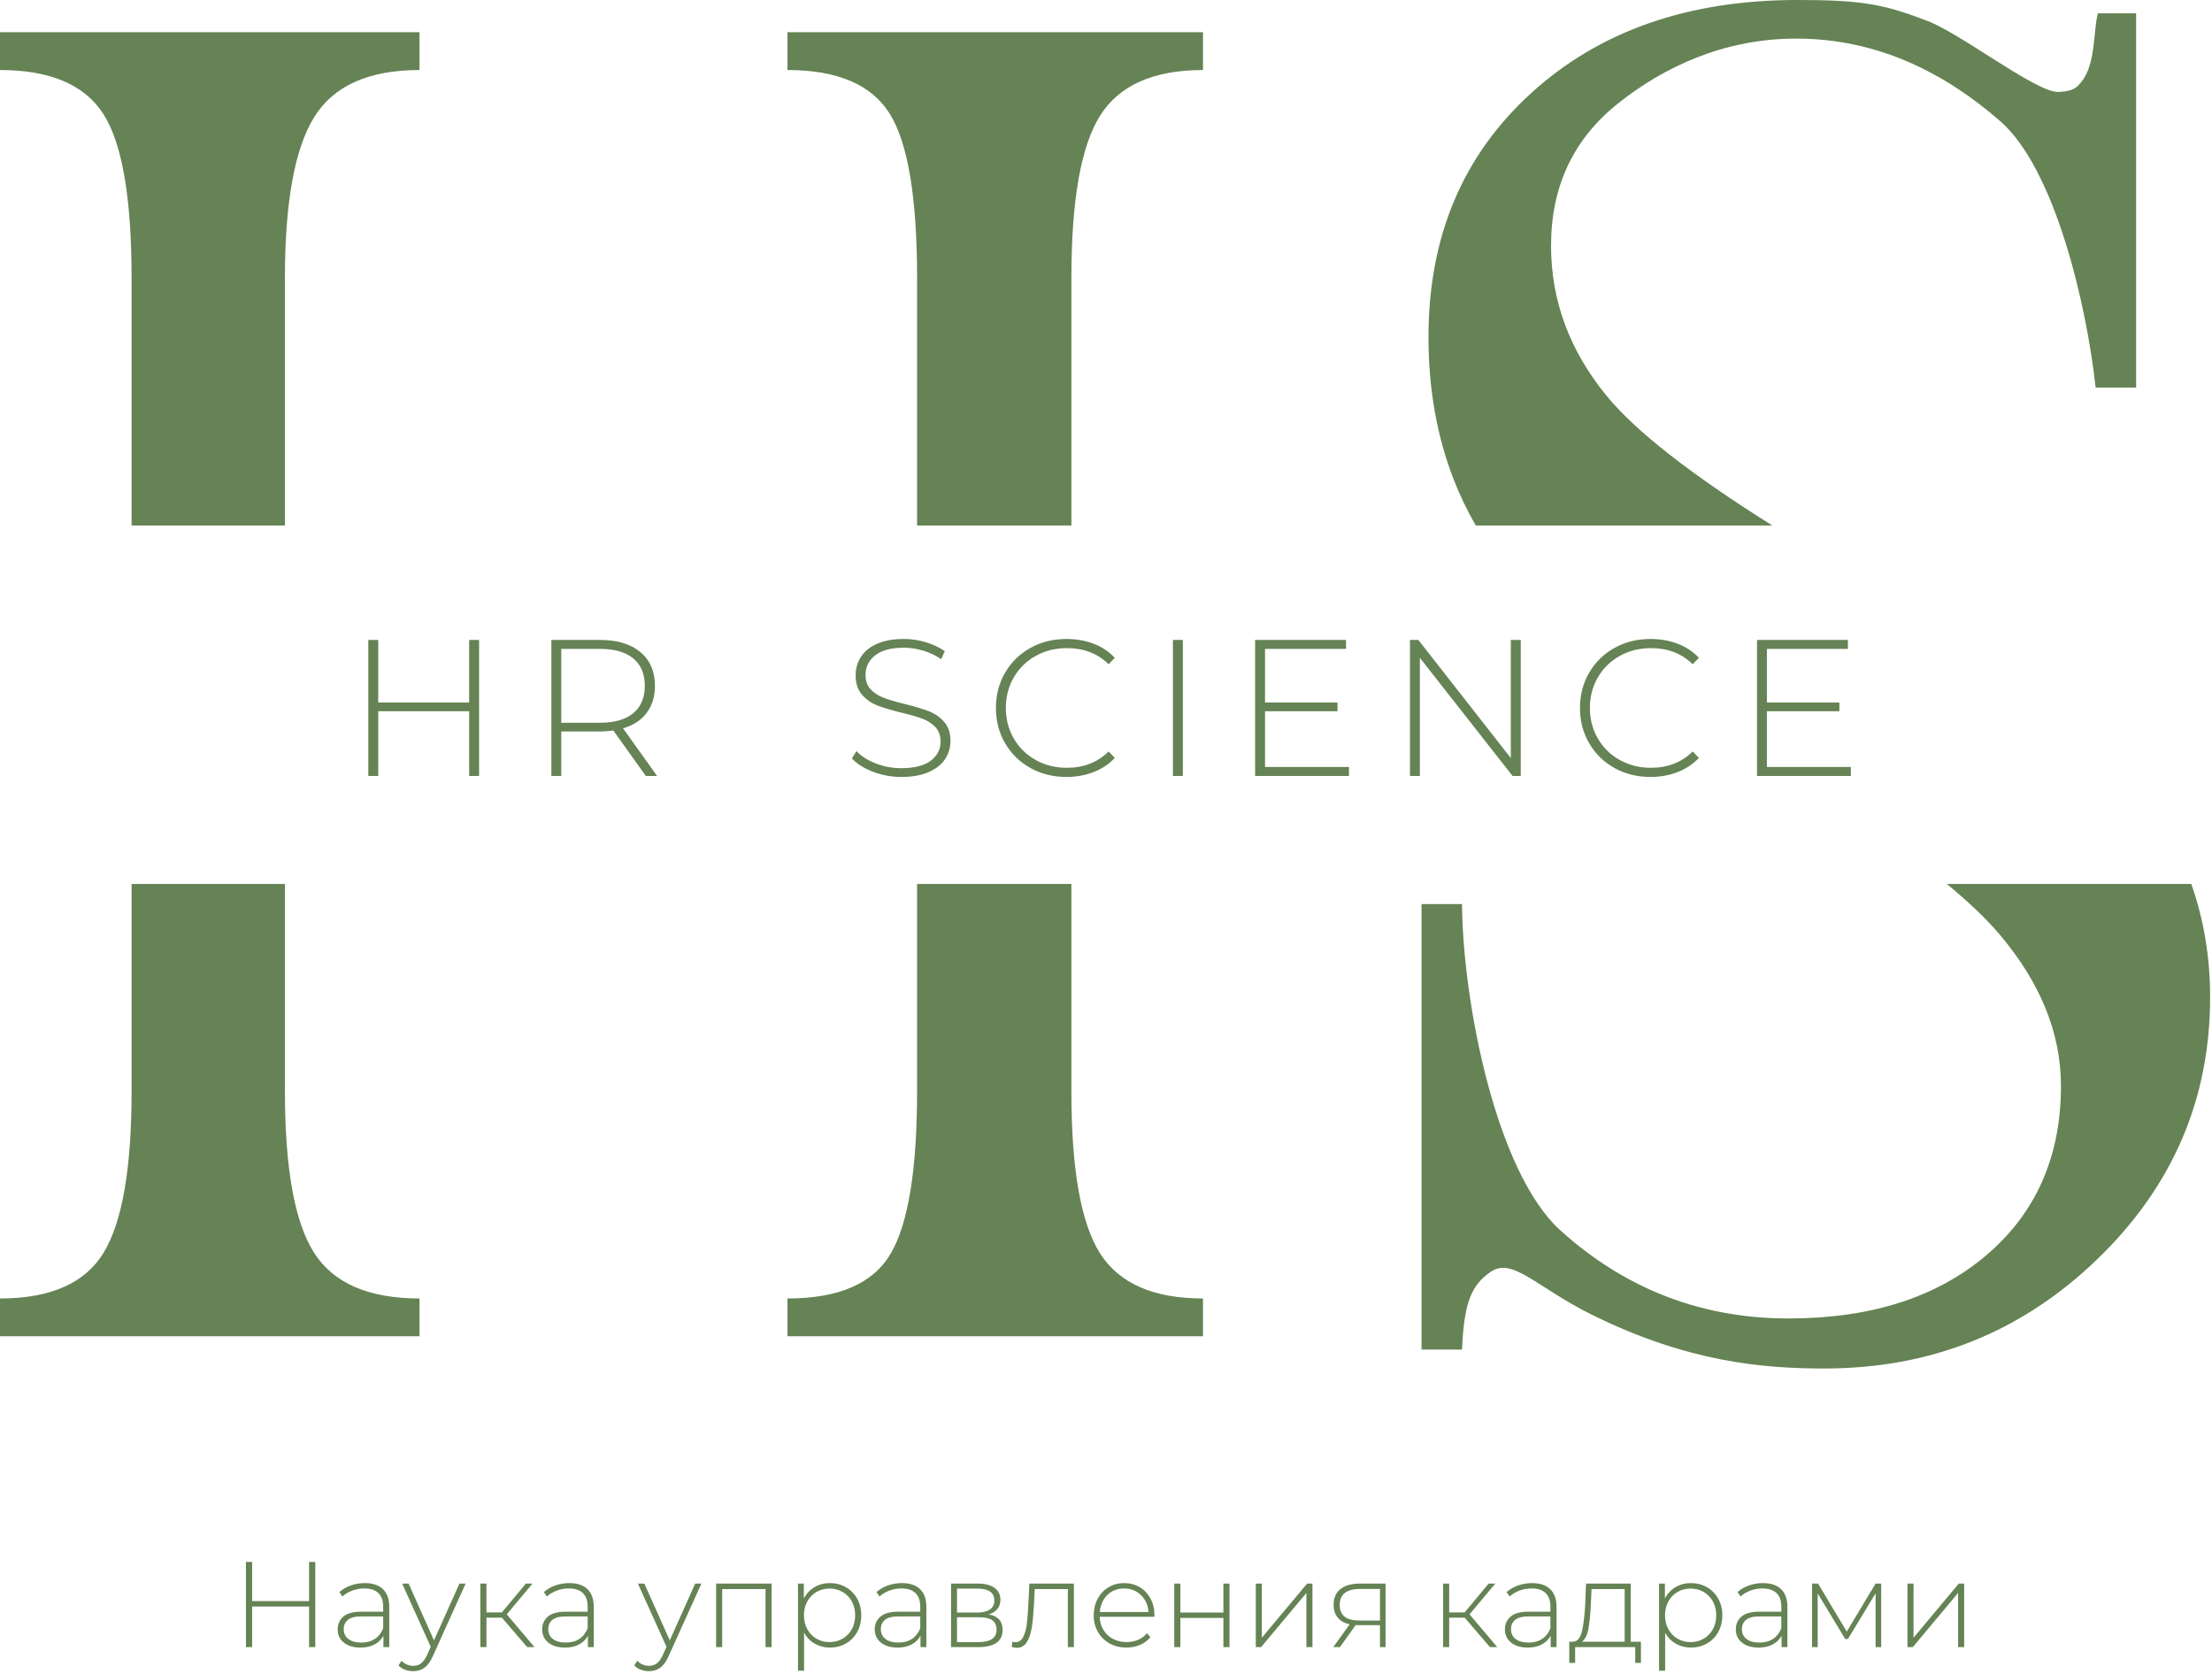 <?xml version="1.0" encoding="UTF-8" standalone="no"?> <svg xmlns="http://www.w3.org/2000/svg" xmlns:xlink="http://www.w3.org/1999/xlink" xmlns:serif="http://www.serif.com/" width="100%" height="100%" viewBox="0 0 646 489" version="1.1" xml:space="preserve" style="fill-rule:evenodd;clip-rule:evenodd;stroke-linejoin:round;stroke-miterlimit:2;"> <g transform="matrix(1,0,0,1,-217.275,-295.968)"> <g transform="matrix(1,0,0,1,789.33,321.548)"> <g id="Слой-1" serif:id="Слой 1"> <path d="M0,436.904L-13.22,452.714L-13.22,436.904L-14.99,436.904L-14.99,455.454L-13.43,455.454L-0.21,439.644L-0.21,455.454L1.57,455.454L1.57,436.904L0,436.904ZM-24.3,436.904L-32.72,450.934L-41.1,436.904L-42.85,436.904L-42.85,455.454L-41.21,455.454L-41.21,439.784L-33.18,453.074L-32.36,453.074L-24.3,439.744L-24.3,455.454L-22.67,455.454L-22.67,436.904L-24.3,436.904ZM-51.83,449.974C-52.38,451.324 -53.19,452.364 -54.27,453.074C-55.35,453.784 -56.65,454.134 -58.19,454.134C-59.83,454.134 -61.1,453.784 -61.99,453.084C-62.89,452.394 -63.35,451.434 -63.35,450.224C-63.35,449.064 -62.94,448.154 -62.12,447.494C-61.3,446.824 -59.98,446.494 -58.16,446.494L-51.83,446.494L-51.83,449.974ZM-51.9,438.524C-53.14,437.344 -54.9,436.764 -57.2,436.764C-58.62,436.764 -59.98,436.994 -61.28,437.454C-62.59,437.914 -63.7,438.564 -64.62,439.394L-63.74,440.674C-62.95,439.964 -62,439.394 -60.88,438.964C-59.75,438.534 -58.57,438.324 -57.34,438.324C-55.54,438.324 -54.17,438.774 -53.24,439.674C-52.3,440.574 -51.83,441.894 -51.83,443.614L-51.83,445.114L-58.19,445.114C-60.61,445.114 -62.37,445.594 -63.47,446.554C-64.57,447.514 -65.12,448.754 -65.12,450.294C-65.12,451.884 -64.52,453.164 -63.33,454.134C-62.13,455.104 -60.5,455.594 -58.44,455.594C-56.86,455.594 -55.49,455.294 -54.36,454.684C-53.22,454.084 -52.35,453.234 -51.76,452.144L-51.76,455.454L-50.06,455.454L-50.06,443.694C-50.06,441.414 -50.67,439.694 -51.9,438.524M-71.82,450.224C-72.47,451.414 -73.36,452.334 -74.5,452.994C-75.64,453.664 -76.92,453.994 -78.34,453.994C-79.76,453.994 -81.03,453.664 -82.16,452.994C-83.28,452.334 -84.17,451.414 -84.82,450.224C-85.47,449.044 -85.8,447.694 -85.8,446.174C-85.8,444.664 -85.47,443.314 -84.82,442.124C-84.17,440.944 -83.28,440.024 -82.16,439.354C-81.03,438.694 -79.76,438.364 -78.34,438.364C-76.92,438.364 -75.64,438.694 -74.5,439.354C-73.36,440.024 -72.47,440.944 -71.82,442.124C-71.17,443.314 -70.84,444.664 -70.84,446.174C-70.84,447.694 -71.17,449.044 -71.82,450.224M-70.26,441.314C-71.05,439.884 -72.14,438.774 -73.54,437.974C-74.94,437.164 -76.5,436.764 -78.23,436.764C-79.89,436.764 -81.39,437.154 -82.73,437.954C-84.06,438.744 -85.1,439.854 -85.83,441.274L-85.83,436.904L-87.54,436.904L-87.54,462.344L-85.76,462.344L-85.76,451.224C-85.03,452.594 -84,453.664 -82.67,454.434C-81.35,455.204 -79.87,455.594 -78.23,455.594C-76.5,455.594 -74.94,455.194 -73.54,454.404C-72.14,453.604 -71.05,452.494 -70.26,451.064C-69.46,449.634 -69.06,448.004 -69.06,446.174C-69.06,444.354 -69.46,442.734 -70.26,441.314M-97.59,453.884L-110.1,453.884C-109.18,453.274 -108.54,452.024 -108.18,450.154C-107.83,448.284 -107.59,445.944 -107.47,443.124L-107.26,438.504L-97.59,438.504L-97.59,453.884ZM-95.82,453.884L-95.82,436.904L-108.86,436.904L-109.1,443.014C-109.3,446.424 -109.62,449.074 -110.08,450.954C-110.54,452.834 -111.4,453.814 -112.66,453.884L-113.76,453.884L-113.76,460.074L-112.05,460.074L-112.05,455.454L-94.5,455.454L-94.5,460.074L-92.83,460.074L-92.83,453.884L-95.82,453.884ZM-119.27,449.974C-119.81,451.324 -120.62,452.364 -121.7,453.074C-122.78,453.784 -124.09,454.134 -125.63,454.134C-127.26,454.134 -128.53,453.784 -129.43,453.084C-130.33,452.394 -130.78,451.434 -130.78,450.224C-130.78,449.064 -130.37,448.154 -129.55,447.494C-128.73,446.824 -127.41,446.494 -125.59,446.494L-119.27,446.494L-119.27,449.974ZM-119.34,438.524C-120.57,437.344 -122.33,436.764 -124.63,436.764C-126.05,436.764 -127.41,436.994 -128.72,437.454C-130.02,437.914 -131.13,438.564 -132.06,439.394L-131.17,440.674C-130.39,439.964 -129.43,439.394 -128.31,438.964C-127.18,438.534 -126,438.324 -124.77,438.324C-122.97,438.324 -121.6,438.774 -120.67,439.674C-119.73,440.574 -119.27,441.894 -119.27,443.614L-119.27,445.114L-125.63,445.114C-128.04,445.114 -129.8,445.594 -130.9,446.554C-132,447.514 -132.55,448.754 -132.55,450.294C-132.55,451.884 -131.96,453.164 -130.76,454.134C-129.56,455.104 -127.93,455.594 -125.87,455.594C-124.29,455.594 -122.93,455.294 -121.79,454.684C-120.65,454.084 -119.79,453.234 -119.19,452.144L-119.19,455.454L-117.49,455.454L-117.49,443.694C-117.49,441.414 -118.1,439.694 -119.34,438.524M-142.89,445.894L-135.36,436.904L-137.31,436.904L-144.31,445.324L-148.83,445.324L-148.83,436.904L-150.6,436.904L-150.6,455.454L-148.83,455.454L-148.83,446.854L-144.31,446.854L-136.92,455.454L-134.79,455.454L-142.89,445.894ZM-169.04,447.704L-175.04,447.704C-178.88,447.704 -180.8,446.194 -180.8,443.154C-180.8,440.034 -178.81,438.464 -174.83,438.464L-169.04,438.464L-169.04,447.704ZM-174.94,436.904C-177.31,436.904 -179.17,437.424 -180.53,438.464C-181.9,439.514 -182.58,441.054 -182.58,443.084C-182.58,444.624 -182.17,445.884 -181.37,446.854C-180.56,447.824 -179.4,448.474 -177.89,448.804L-182.68,455.454L-180.73,455.454L-176.15,449.024C-175.96,449.044 -175.65,449.054 -175.22,449.054L-169.04,449.054L-169.04,455.454L-167.41,455.454L-167.41,436.904L-174.94,436.904ZM-190.32,436.904L-203.54,452.714L-203.54,436.904L-205.31,436.904L-205.31,455.454L-203.75,455.454L-190.53,439.644L-190.53,455.454L-188.76,455.454L-188.76,436.904L-190.32,436.904ZM-214.77,436.904L-214.77,445.364L-227.34,445.364L-227.34,436.904L-229.12,436.904L-229.12,455.454L-227.34,455.454L-227.34,446.924L-214.77,446.924L-214.77,455.454L-212.99,455.454L-212.99,436.904L-214.77,436.904ZM-250.86,445.214C-250.77,443.894 -250.4,442.704 -249.78,441.644C-249.15,440.594 -248.31,439.774 -247.27,439.194C-246.23,438.614 -245.06,438.324 -243.76,438.324C-242.45,438.324 -241.28,438.624 -240.24,439.214C-239.2,439.804 -238.35,440.624 -237.72,441.664C-237.08,442.704 -236.72,443.894 -236.65,445.214L-250.86,445.214ZM-234.91,446.104C-234.91,444.304 -235.29,442.694 -236.06,441.274C-236.83,439.854 -237.89,438.744 -239.22,437.954C-240.56,437.154 -242.07,436.764 -243.76,436.764C-245.44,436.764 -246.95,437.164 -248.3,437.974C-249.65,438.774 -250.71,439.894 -251.48,441.324C-252.25,442.764 -252.64,444.374 -252.64,446.174C-252.64,448.004 -252.23,449.624 -251.41,451.044C-250.59,452.464 -249.46,453.574 -248.02,454.384C-246.57,455.194 -244.93,455.594 -243.08,455.594C-241.66,455.594 -240.34,455.334 -239.12,454.814C-237.9,454.294 -236.89,453.544 -236.08,452.574L-237.11,451.404C-237.8,452.254 -238.66,452.894 -239.69,453.334C-240.72,453.774 -241.84,453.994 -243.04,453.994C-244.51,453.994 -245.83,453.684 -247.01,453.074C-248.18,452.454 -249.11,451.584 -249.8,450.454C-250.48,449.334 -250.85,448.044 -250.9,446.604L-234.94,446.604L-234.91,446.104ZM-271.43,436.904L-271.75,443.304C-271.87,445.624 -272.02,447.504 -272.21,448.944C-272.4,450.394 -272.76,451.604 -273.28,452.574C-273.8,453.544 -274.56,454.034 -275.55,454.034C-275.74,454.034 -276.03,453.984 -276.41,453.884L-276.58,455.414C-275.92,455.584 -275.41,455.664 -275.06,455.664C-273.85,455.664 -272.9,455.134 -272.21,454.064C-271.53,452.994 -271.04,451.604 -270.76,449.874C-270.47,448.144 -270.26,446.004 -270.12,443.444L-269.87,438.504L-260.2,438.504L-260.2,455.454L-258.43,455.454L-258.43,436.904L-271.43,436.904ZM-286.32,453.994L-292.57,453.994L-292.57,446.744L-286.03,446.744C-284.31,446.744 -283.04,447.044 -282.23,447.634C-281.43,448.224 -281.02,449.154 -281.02,450.404C-281.02,452.794 -282.79,453.994 -286.32,453.994M-292.57,438.364L-286.6,438.364C-284.99,438.364 -283.77,438.654 -282.93,439.234C-282.08,439.814 -281.66,440.684 -281.66,441.844C-281.66,442.984 -282.09,443.854 -282.94,444.454C-283.8,445.054 -285.02,445.364 -286.6,445.364L-292.57,445.364L-292.57,438.364ZM-283.33,445.894C-282.24,445.584 -281.4,445.074 -280.79,444.344C-280.19,443.624 -279.89,442.724 -279.89,441.634C-279.89,440.114 -280.47,438.944 -281.65,438.134C-282.82,437.314 -284.43,436.904 -286.5,436.904L-294.31,436.904L-294.31,455.454L-286.28,455.454C-283.94,455.454 -282.18,455.024 -281.01,454.174C-279.83,453.314 -279.25,452.084 -279.25,450.474C-279.25,447.894 -280.61,446.364 -283.33,445.894M-303.3,449.974C-303.85,451.324 -304.66,452.364 -305.73,453.074C-306.81,453.784 -308.12,454.134 -309.66,454.134C-311.29,454.134 -312.56,453.784 -313.46,453.084C-314.36,452.394 -314.81,451.434 -314.81,450.224C-314.81,449.064 -314.4,448.154 -313.59,447.494C-312.77,446.824 -311.45,446.494 -309.62,446.494L-303.3,446.494L-303.3,449.974ZM-303.37,438.524C-304.6,437.344 -306.37,436.764 -308.66,436.764C-310.09,436.764 -311.45,436.994 -312.75,437.454C-314.05,437.914 -315.17,438.564 -316.09,439.394L-315.2,440.674C-314.42,439.964 -313.47,439.394 -312.34,438.964C-311.22,438.534 -310.04,438.324 -308.81,438.324C-307.01,438.324 -305.64,438.774 -304.7,439.674C-303.77,440.574 -303.3,441.894 -303.3,443.614L-303.3,445.114L-309.66,445.114C-312.08,445.114 -313.83,445.594 -314.93,446.554C-316.04,447.514 -316.59,448.754 -316.59,450.294C-316.59,451.884 -315.99,453.164 -314.79,454.134C-313.6,455.104 -311.97,455.594 -309.91,455.594C-308.32,455.594 -306.96,455.294 -305.82,454.684C-304.68,454.084 -303.82,453.234 -303.23,452.144L-303.23,455.454L-301.52,455.454L-301.52,443.694C-301.52,441.414 -302.14,439.694 -303.37,438.524M-323.28,450.224C-323.94,451.414 -324.83,452.334 -325.97,452.994C-327.1,453.664 -328.38,453.994 -329.8,453.994C-331.22,453.994 -332.5,453.664 -333.62,452.994C-334.75,452.334 -335.64,451.414 -336.29,450.224C-336.94,449.044 -337.27,447.694 -337.27,446.174C-337.27,444.664 -336.94,443.314 -336.29,442.124C-335.64,440.944 -334.75,440.024 -333.62,439.354C-332.5,438.694 -331.22,438.364 -329.8,438.364C-328.38,438.364 -327.1,438.694 -325.97,439.354C-324.83,440.024 -323.94,440.944 -323.28,442.124C-322.63,443.314 -322.31,444.664 -322.31,446.174C-322.31,447.694 -322.63,449.044 -323.28,450.224M-321.72,441.314C-322.52,439.884 -323.61,438.774 -325.01,437.974C-326.41,437.164 -327.97,436.764 -329.7,436.764C-331.36,436.764 -332.85,437.154 -334.19,437.954C-335.53,438.744 -336.57,439.854 -337.3,441.274L-337.3,436.904L-339.01,436.904L-339.01,462.344L-337.23,462.344L-337.23,451.224C-336.5,452.594 -335.47,453.664 -334.14,454.434C-332.81,455.204 -331.33,455.594 -329.7,455.594C-327.97,455.594 -326.41,455.194 -325.01,454.404C-323.61,453.604 -322.52,452.494 -321.72,451.064C-320.93,449.634 -320.53,448.004 -320.53,446.174C-320.53,444.354 -320.93,442.734 -321.72,441.314M-362.92,436.904L-362.92,455.454L-361.14,455.454L-361.14,438.504L-348.49,438.504L-348.49,455.454L-346.72,455.454L-346.72,436.904L-362.92,436.904ZM-369.03,436.904L-376.45,453.494L-383.88,436.904L-385.76,436.904L-377.41,455.374L-378.41,457.614C-378.95,458.824 -379.54,459.674 -380.18,460.174C-380.82,460.674 -381.59,460.924 -382.49,460.924C-383.84,460.924 -384.99,460.434 -385.94,459.464L-386.83,460.814C-386.3,461.364 -385.67,461.774 -384.93,462.054C-384.18,462.344 -383.38,462.484 -382.53,462.484C-381.25,462.484 -380.14,462.144 -379.21,461.454C-378.27,460.764 -377.45,459.604 -376.74,457.974L-367.21,436.904L-369.03,436.904ZM-400.43,449.974C-400.98,451.324 -401.79,452.364 -402.87,453.074C-403.94,453.784 -405.25,454.134 -406.79,454.134C-408.43,454.134 -409.69,453.784 -410.59,453.084C-411.49,452.394 -411.94,451.434 -411.94,450.224C-411.94,449.064 -411.53,448.154 -410.72,447.494C-409.9,446.824 -408.58,446.494 -406.76,446.494L-400.43,446.494L-400.43,449.974ZM-400.5,438.524C-401.74,437.344 -403.5,436.764 -405.8,436.764C-407.22,436.764 -408.58,436.994 -409.88,437.454C-411.19,437.914 -412.3,438.564 -413.22,439.394L-412.33,440.674C-411.55,439.964 -410.6,439.394 -409.47,438.964C-408.35,438.534 -407.17,438.324 -405.94,438.324C-404.14,438.324 -402.77,438.774 -401.84,439.674C-400.9,440.574 -400.43,441.894 -400.43,443.614L-400.43,445.114L-406.79,445.114C-409.21,445.114 -410.97,445.594 -412.07,446.554C-413.17,447.514 -413.72,448.754 -413.72,450.294C-413.72,451.884 -413.12,453.164 -411.93,454.134C-410.73,455.104 -409.1,455.594 -407.04,455.594C-405.45,455.594 -404.09,455.294 -402.95,454.684C-401.82,454.084 -400.95,453.234 -400.36,452.144L-400.36,455.454L-398.66,455.454L-398.66,443.694C-398.66,441.414 -399.27,439.694 -400.5,438.524M-424.06,445.894L-416.53,436.904L-418.48,436.904L-425.48,445.324L-429.99,445.324L-429.99,436.904L-431.77,436.904L-431.77,455.454L-429.99,455.454L-429.99,446.854L-425.48,446.854L-418.09,455.454L-415.96,455.454L-424.06,445.894ZM-437.88,436.904L-445.31,453.494L-452.73,436.904L-454.61,436.904L-446.26,455.374L-447.26,457.614C-447.8,458.824 -448.4,459.674 -449.04,460.174C-449.68,460.674 -450.44,460.924 -451.35,460.924C-452.69,460.924 -453.84,460.434 -454.79,459.464L-455.68,460.814C-455.16,461.364 -454.52,461.774 -453.78,462.054C-453.03,462.344 -452.23,462.484 -451.38,462.484C-450.1,462.484 -448.99,462.144 -448.06,461.454C-447.12,460.764 -446.3,459.604 -445.59,457.974L-436.07,436.904L-437.88,436.904ZM-460.15,449.974C-460.7,451.324 -461.51,452.364 -462.59,453.074C-463.67,453.784 -464.97,454.134 -466.52,454.134C-468.15,454.134 -469.42,453.784 -470.32,453.084C-471.22,452.394 -471.67,451.434 -471.67,450.224C-471.67,449.064 -471.26,448.154 -470.44,447.494C-469.62,446.824 -468.3,446.494 -466.48,446.494L-460.15,446.494L-460.15,449.974ZM-460.23,438.524C-461.46,437.344 -463.22,436.764 -465.52,436.764C-466.94,436.764 -468.3,436.994 -469.61,437.454C-470.91,437.914 -472.02,438.564 -472.95,439.394L-472.06,440.674C-471.28,439.964 -470.32,439.394 -469.2,438.964C-468.07,438.534 -466.89,438.324 -465.66,438.324C-463.86,438.324 -462.49,438.774 -461.56,439.674C-460.62,440.574 -460.15,441.894 -460.15,443.614L-460.15,445.114L-466.52,445.114C-468.93,445.114 -470.69,445.594 -471.79,446.554C-472.89,447.514 -473.44,448.754 -473.44,450.294C-473.44,451.884 -472.85,453.164 -471.65,454.134C-470.45,455.104 -468.82,455.594 -466.76,455.594C-465.18,455.594 -463.81,455.294 -462.68,454.684C-461.54,454.084 -460.68,453.234 -460.08,452.144L-460.08,455.454L-458.38,455.454L-458.38,443.694C-458.38,441.414 -458.99,439.694 -460.23,438.524M-481.79,430.584L-481.79,442.024L-498.42,442.024L-498.42,430.584L-500.23,430.584L-500.23,455.454L-498.42,455.454L-498.42,443.614L-481.79,443.614L-481.79,455.454L-479.98,455.454L-479.98,430.584L-481.79,430.584ZM-56.04,198.424L-56.04,182.144L-34.88,182.144L-34.88,179.594L-56.04,179.594L-56.04,163.924L-32.38,163.924L-32.38,161.314L-58.93,161.314L-58.93,201.034L-31.53,201.034L-31.53,198.424L-56.04,198.424ZM-89.92,198.654C-93.25,198.654 -96.27,197.904 -99,196.384C-101.72,194.874 -103.86,192.784 -105.41,190.114C-106.96,187.444 -107.74,184.474 -107.74,181.174C-107.74,177.884 -106.96,174.904 -105.41,172.244C-103.86,169.574 -101.72,167.484 -99,165.974C-96.27,164.454 -93.25,163.704 -89.92,163.704C-84.96,163.704 -80.89,165.274 -77.72,168.414L-75.9,166.534C-77.6,164.724 -79.67,163.354 -82.09,162.424C-84.51,161.494 -87.16,161.034 -90.03,161.034C-93.93,161.034 -97.43,161.904 -100.56,163.644C-103.68,165.384 -106.14,167.784 -107.93,170.854C-109.73,173.914 -110.63,177.354 -110.63,181.174C-110.63,185.004 -109.73,188.444 -107.93,191.504C-106.14,194.574 -103.68,196.974 -100.56,198.714C-97.43,200.454 -93.93,201.324 -90.03,201.324C-87.19,201.324 -84.55,200.854 -82.11,199.904C-79.68,198.954 -77.6,197.574 -75.9,195.764L-77.72,193.884C-80.93,197.064 -85,198.654 -89.92,198.654M-130.83,161.314L-130.83,195.814L-157.84,161.314L-160.28,161.314L-160.28,201.034L-157.39,201.034L-157.39,166.534L-130.32,201.034L-127.93,201.034L-127.93,161.314L-130.83,161.314ZM-202.61,198.424L-202.61,182.144L-181.45,182.144L-181.45,179.594L-202.61,179.594L-202.61,163.924L-178.95,163.924L-178.95,161.314L-205.51,161.314L-205.51,201.034L-178.1,201.034L-178.1,198.424L-202.61,198.424ZM-229.51,201.034L-226.61,201.034L-226.61,161.314L-229.51,161.314L-229.51,201.034ZM-260.49,198.654C-263.82,198.654 -266.85,197.904 -269.57,196.384C-272.29,194.874 -274.43,192.784 -275.98,190.114C-277.53,187.444 -278.31,184.474 -278.31,181.174C-278.31,177.884 -277.53,174.904 -275.98,172.244C-274.43,169.574 -272.29,167.484 -269.57,165.974C-266.85,164.454 -263.82,163.704 -260.49,163.704C-255.54,163.704 -251.47,165.274 -248.29,168.414L-246.48,166.534C-248.18,164.724 -250.24,163.354 -252.66,162.424C-255.08,161.494 -257.73,161.034 -260.6,161.034C-264.5,161.034 -268.01,161.904 -271.13,163.644C-274.25,165.384 -276.71,167.784 -278.51,170.854C-280.3,173.914 -281.2,177.354 -281.2,181.174C-281.2,185.004 -280.3,188.444 -278.51,191.504C-276.71,194.574 -274.25,196.974 -271.13,198.714C-268.01,200.454 -264.5,201.324 -260.6,201.324C-257.77,201.324 -255.13,200.854 -252.69,199.904C-250.25,198.954 -248.18,197.574 -246.48,195.764L-248.29,193.884C-251.51,197.064 -255.57,198.654 -260.49,198.654M-296.33,185.234C-297.55,183.854 -299.04,182.824 -300.78,182.144C-302.52,181.464 -304.85,180.764 -307.76,180.044C-310.37,179.404 -312.43,178.794 -313.94,178.224C-315.46,177.664 -316.72,176.844 -317.75,175.784C-318.77,174.724 -319.28,173.314 -319.28,171.534C-319.28,169.184 -318.33,167.274 -316.44,165.804C-314.55,164.324 -311.77,163.584 -308.1,163.584C-306.25,163.584 -304.36,163.874 -302.45,164.434C-300.54,165.004 -298.79,165.834 -297.2,166.934L-296.13,164.604C-297.68,163.514 -299.51,162.644 -301.63,161.994C-303.75,161.354 -305.91,161.034 -308.1,161.034C-311.24,161.034 -313.86,161.504 -315.96,162.454C-318.06,163.394 -319.62,164.674 -320.64,166.284C-321.66,167.894 -322.17,169.654 -322.17,171.584C-322.17,173.974 -321.56,175.874 -320.33,177.294C-319.1,178.714 -317.6,179.764 -315.85,180.444C-314.09,181.124 -311.75,181.824 -308.84,182.544C-306.27,183.144 -304.22,183.734 -302.71,184.304C-301.2,184.864 -299.93,185.684 -298.91,186.744C-297.89,187.794 -297.37,189.214 -297.37,190.994C-297.37,193.304 -298.34,195.174 -300.27,196.614C-302.2,198.054 -305.05,198.764 -308.84,198.764C-311.45,198.764 -313.93,198.304 -316.3,197.374C-318.66,196.454 -320.55,195.254 -321.94,193.774L-323.25,195.934C-321.77,197.524 -319.72,198.814 -317.09,199.814C-314.46,200.824 -311.69,201.324 -308.78,201.324C-305.64,201.324 -302.99,200.854 -300.84,199.904C-298.68,198.954 -297.08,197.694 -296.04,196.104C-295,194.514 -294.48,192.754 -294.48,190.824C-294.48,188.484 -295.1,186.614 -296.33,185.234M-396.79,185.494L-408.14,185.494L-408.14,163.924L-396.79,163.924C-392.55,163.924 -389.32,164.864 -387.09,166.734C-384.85,168.614 -383.74,171.264 -383.74,174.714C-383.74,178.154 -384.85,180.814 -387.09,182.684C-389.32,184.554 -392.55,185.494 -396.79,185.494M-390.1,187.134C-387.11,186.264 -384.81,184.764 -383.2,182.624C-381.59,180.484 -380.79,177.854 -380.79,174.714C-380.79,170.514 -382.21,167.224 -385.04,164.864C-387.88,162.504 -391.8,161.314 -396.79,161.314L-411.03,161.314L-411.03,201.034L-408.14,201.034L-408.14,188.044L-396.79,188.044C-395.62,188.044 -394.33,187.954 -392.93,187.764L-383.45,201.034L-380.16,201.034L-390.1,187.134ZM-435.04,161.314L-435.04,179.594L-461.59,179.594L-461.59,161.314L-464.49,161.314L-464.49,201.034L-461.59,201.034L-461.59,182.144L-435.04,182.144L-435.04,201.034L-432.14,201.034L-432.14,161.314L-435.04,161.314ZM-141.055,127.9L-54.445,127.9C-78.285,112.95 -94.425,100.32 -102.875,90C-113.685,76.8 -119.085,62.19 -119.085,46.17C-119.085,28.86 -112.555,15 -99.495,4.61C-86.445,-5.78 -68.885,-14.31 -47.495,-14.31C-23.415,-14.31 -3.765,-4.04 12.105,9.81C27.975,23.66 37.265,62.95 39.965,87.62L51.785,87.62L51.785,-21.69L40.635,-21.69C39.285,-17.14 40.055,-6.93 35.945,-1.88C34.855,-0.55 34.075,1.12 29.005,1.26C22.395,1.45 -0.675,-16.87 -10.355,-19.9C-22.515,-24.59 -29.595,-25.58 -47.155,-25.58C-79.125,-25.58 -105.075,-16.49 -124.995,1.71C-144.915,19.9 -154.875,43.61 -154.875,72.85C-154.875,88.01 -152.405,101.92 -147.465,114.59C-145.675,119.16 -143.545,123.6 -141.055,127.9M67.895,232.58L-3.495,232.58C2.995,237.93 8.145,242.87 11.965,247.38C23.875,261.47 29.835,276.19 29.835,291.57C29.835,312.15 22.585,328.61 8.095,340.96C-6.395,353.31 -25.665,359.48 -49.705,359.48C-75.095,359.48 -97.285,350.93 -116.275,333.83C-135.255,316.74 -144.865,266.81 -145.085,238.45L-156.905,238.45L-156.905,368.57L-145.085,368.57C-144.485,354.37 -142.155,349.7 -136.825,345.94C-130.315,341.35 -123.465,350.38 -106.765,358.58C-78.965,372.24 -57.195,374.09 -39.215,374.09C-8.205,374.09 18.315,363.49 40.345,342.27C62.375,321.06 73.395,295.52 73.395,265.65C73.395,253.96 71.555,242.94 67.895,232.58M-572.055,-5.13C-557.415,-5.13 -547.355,-0.85 -541.865,7.71C-536.375,16.27 -533.625,32.25 -533.625,55.64L-533.625,127.9L-488.845,127.9L-488.845,55.59C-488.845,33.51 -486.005,17.87 -480.325,8.67C-474.645,-0.53 -464.385,-5.13 -449.555,-5.13L-449.555,-16.17L-572.055,-16.17L-572.055,-5.13ZM-480.325,340.3C-486.005,331.41 -488.845,315.69 -488.845,293.13L-488.845,232.58L-533.625,232.58L-533.625,293.19C-533.625,315.51 -536.325,331.16 -541.715,340.15C-547.115,349.14 -557.225,353.64 -572.055,353.64L-572.055,364.68L-449.555,364.68L-449.555,353.64C-464.385,353.64 -474.645,349.19 -480.325,340.3M-342.075,-16.17L-342.075,-5.13C-327.445,-5.13 -317.475,-0.85 -312.175,7.7C-306.885,16.25 -304.225,32.21 -304.225,55.59L-304.225,127.9L-259.165,127.9L-259.165,55.64C-259.165,32.9 -256.375,17.08 -250.785,8.2C-245.195,-0.68 -235.175,-5.13 -220.735,-5.13L-220.735,-16.17L-342.075,-16.17ZM-250.785,340.48C-256.375,331.7 -259.165,315.94 -259.165,293.19L-259.165,232.58L-304.225,232.58L-304.225,293.13C-304.225,315.9 -306.785,331.68 -311.885,340.46C-316.995,349.25 -327.055,353.64 -342.075,353.64L-342.075,364.68L-220.735,364.68L-220.735,353.64C-235.175,353.64 -245.195,349.25 -250.785,340.48" style="fill:rgb(101,131,84);fill-rule:nonzero;"></path> </g> </g> </g> </svg> 